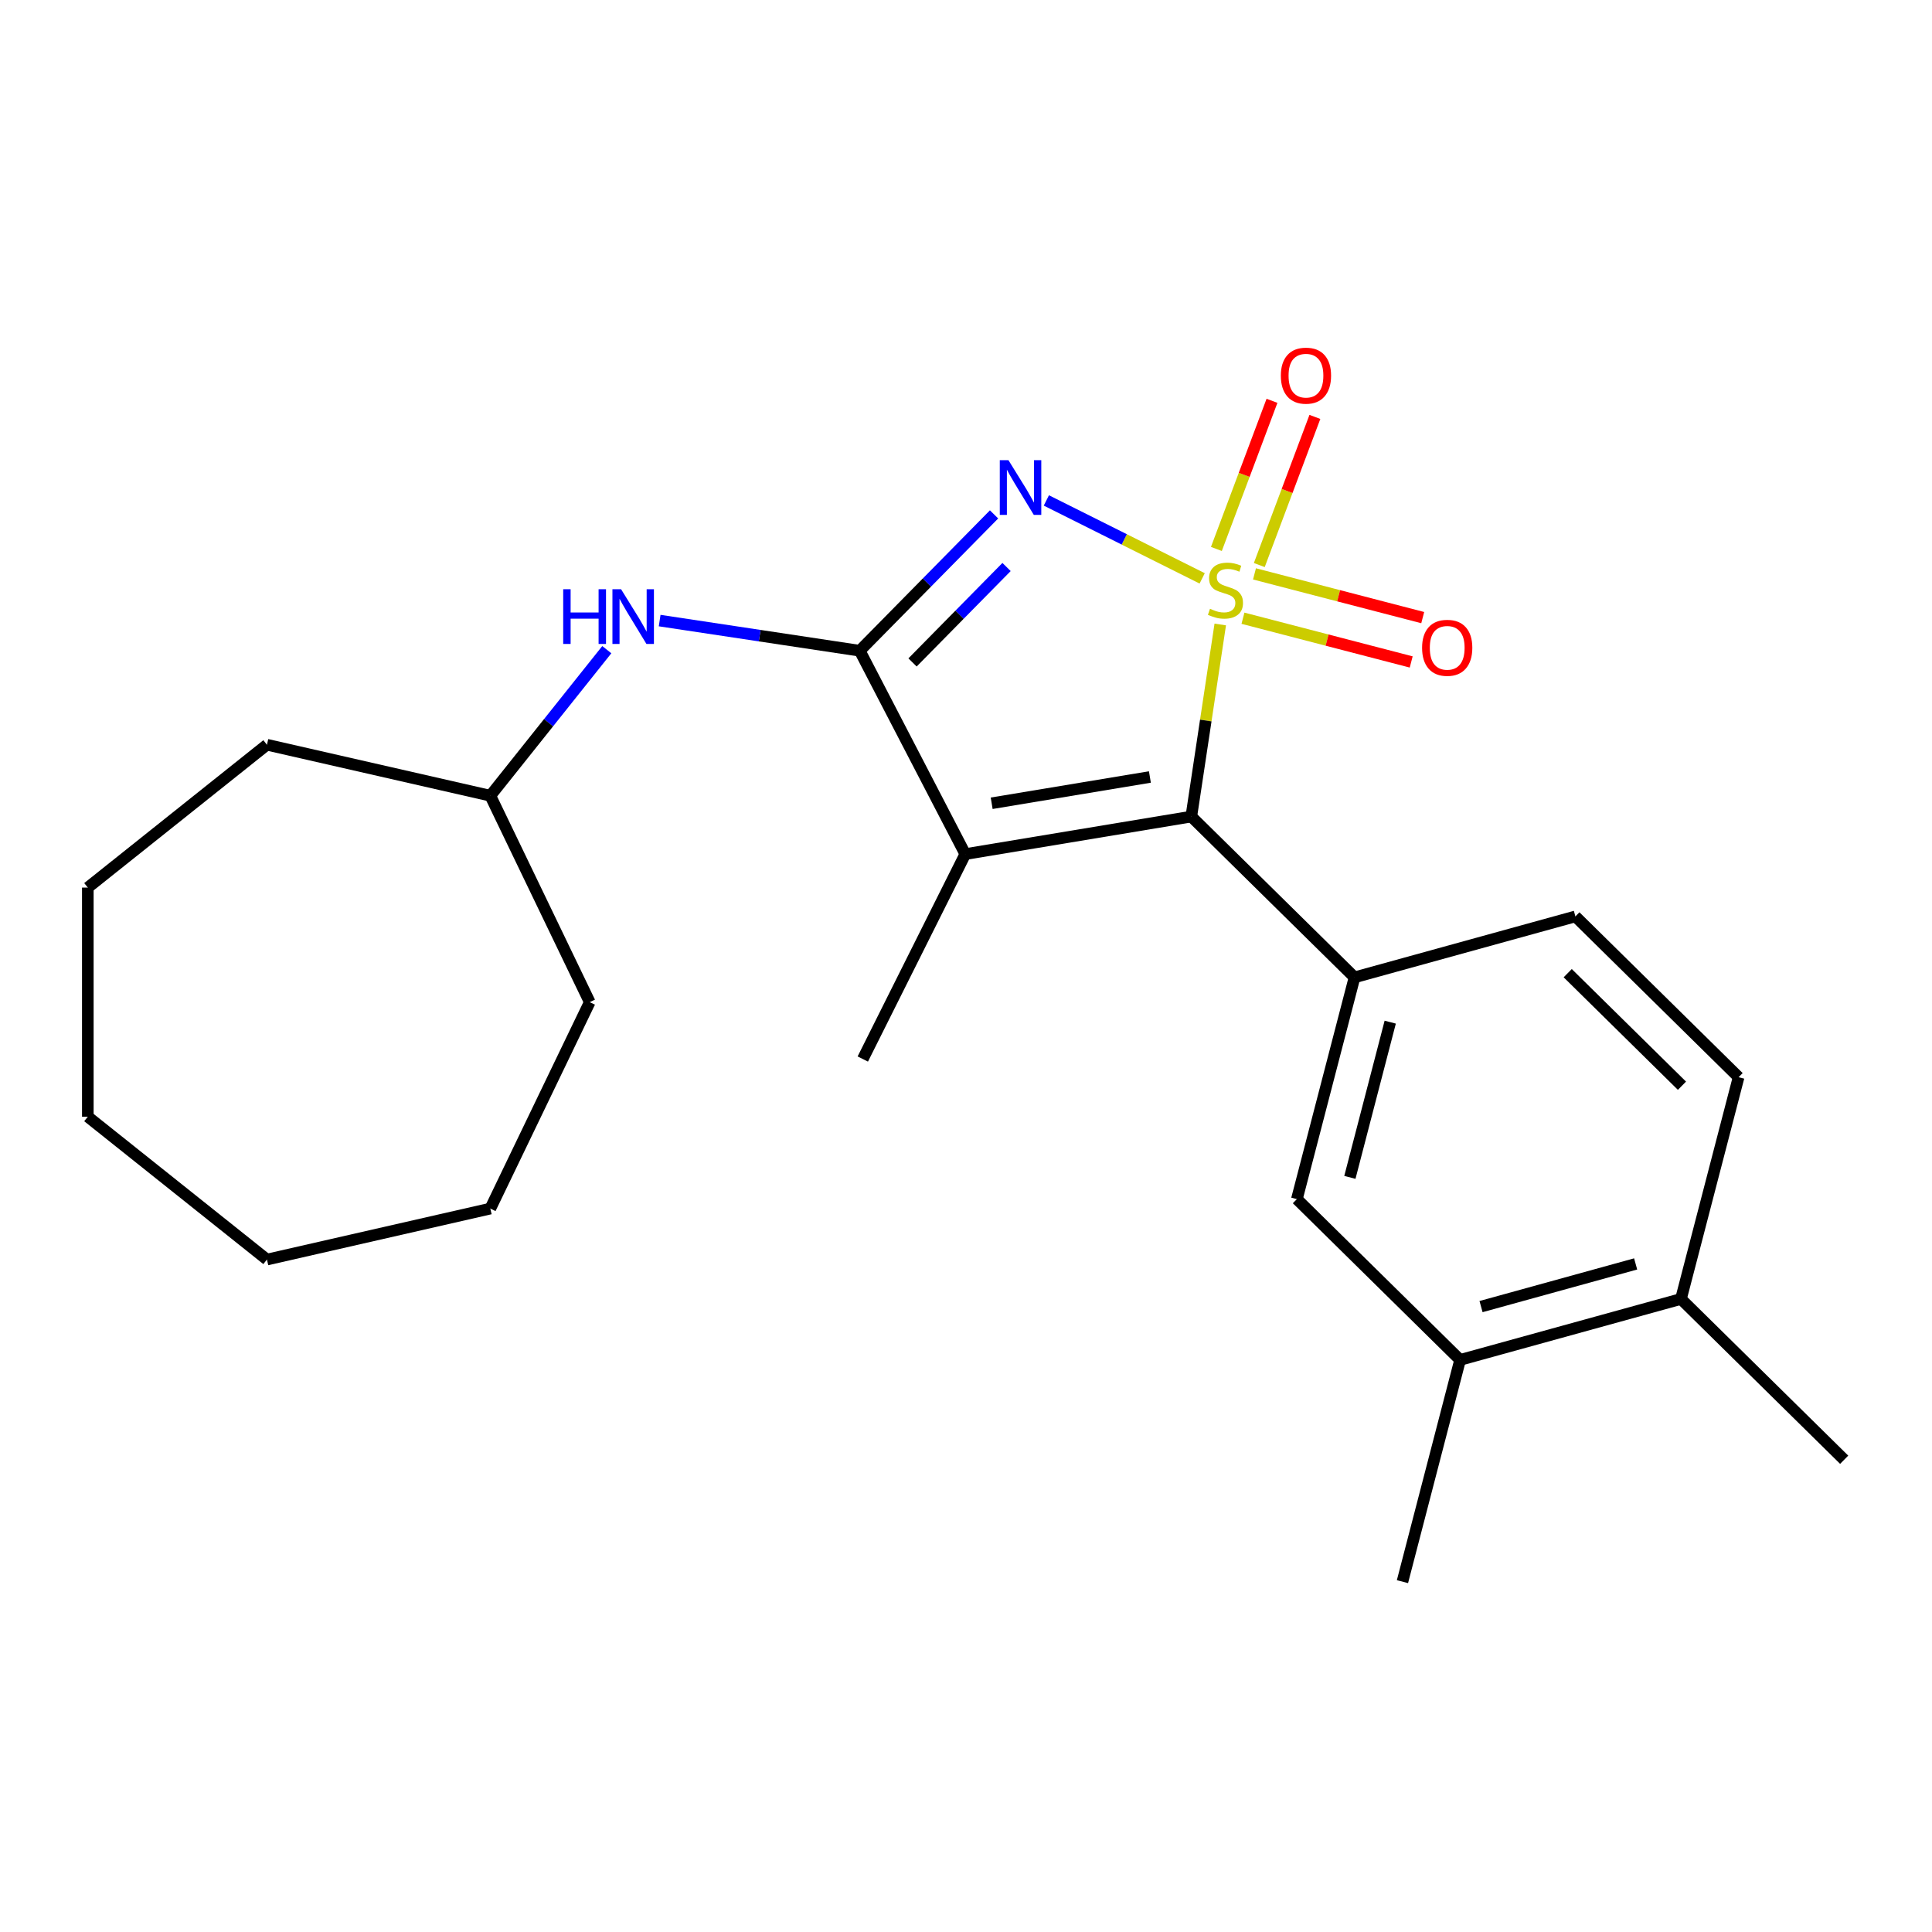 <?xml version='1.0' encoding='iso-8859-1'?>
<svg version='1.1' baseProfile='full'
              xmlns='http://www.w3.org/2000/svg'
                      xmlns:rdkit='http://www.rdkit.org/xml'
                      xmlns:xlink='http://www.w3.org/1999/xlink'
                  xml:space='preserve'
width='1000px' height='1000px' viewBox='0 0 1000 1000'>
<!-- END OF HEADER -->
<rect style='opacity:1.0;fill:#FFFFFF;stroke:none' width='1000' height='1000' x='0' y='0'> </rect>
<path class='bond-0' d='M 622.248,299.362 L 581.922,279.193' style='fill:none;fill-rule:evenodd;stroke:#CCCC00;stroke-width:6px;stroke-linecap:butt;stroke-linejoin:miter;stroke-opacity:1' />
<path class='bond-0' d='M 581.922,279.193 L 541.595,259.024' style='fill:none;fill-rule:evenodd;stroke:#0000FF;stroke-width:6px;stroke-linecap:butt;stroke-linejoin:miter;stroke-opacity:1' />
<path class='bond-1' d='M 631.603,323.23 L 624.11,372.942' style='fill:none;fill-rule:evenodd;stroke:#CCCC00;stroke-width:6px;stroke-linecap:butt;stroke-linejoin:miter;stroke-opacity:1' />
<path class='bond-1' d='M 624.11,372.942 L 616.618,422.653' style='fill:none;fill-rule:evenodd;stroke:#000000;stroke-width:6px;stroke-linecap:butt;stroke-linejoin:miter;stroke-opacity:1' />
<path class='bond-5' d='M 651.808,292.468 L 666.196,254.13' style='fill:none;fill-rule:evenodd;stroke:#CCCC00;stroke-width:6px;stroke-linecap:butt;stroke-linejoin:miter;stroke-opacity:1' />
<path class='bond-5' d='M 666.196,254.13 L 680.585,215.792' style='fill:none;fill-rule:evenodd;stroke:#FF0000;stroke-width:6px;stroke-linecap:butt;stroke-linejoin:miter;stroke-opacity:1' />
<path class='bond-5' d='M 629.602,284.134 L 643.991,245.796' style='fill:none;fill-rule:evenodd;stroke:#CCCC00;stroke-width:6px;stroke-linecap:butt;stroke-linejoin:miter;stroke-opacity:1' />
<path class='bond-5' d='M 643.991,245.796 L 658.379,207.458' style='fill:none;fill-rule:evenodd;stroke:#FF0000;stroke-width:6px;stroke-linecap:butt;stroke-linejoin:miter;stroke-opacity:1' />
<path class='bond-6' d='M 643.354,319.994 L 686.893,331.312' style='fill:none;fill-rule:evenodd;stroke:#CCCC00;stroke-width:6px;stroke-linecap:butt;stroke-linejoin:miter;stroke-opacity:1' />
<path class='bond-6' d='M 686.893,331.312 L 730.433,342.63' style='fill:none;fill-rule:evenodd;stroke:#FF0000;stroke-width:6px;stroke-linecap:butt;stroke-linejoin:miter;stroke-opacity:1' />
<path class='bond-6' d='M 649.321,297.039 L 692.861,308.357' style='fill:none;fill-rule:evenodd;stroke:#CCCC00;stroke-width:6px;stroke-linecap:butt;stroke-linejoin:miter;stroke-opacity:1' />
<path class='bond-6' d='M 692.861,308.357 L 736.4,319.675' style='fill:none;fill-rule:evenodd;stroke:#FF0000;stroke-width:6px;stroke-linecap:butt;stroke-linejoin:miter;stroke-opacity:1' />
<path class='bond-2' d='M 514.522,266.249 L 479.761,301.535' style='fill:none;fill-rule:evenodd;stroke:#0000FF;stroke-width:6px;stroke-linecap:butt;stroke-linejoin:miter;stroke-opacity:1' />
<path class='bond-2' d='M 479.761,301.535 L 445,336.82' style='fill:none;fill-rule:evenodd;stroke:#000000;stroke-width:6px;stroke-linecap:butt;stroke-linejoin:miter;stroke-opacity:1' />
<path class='bond-2' d='M 520.99,293.48 L 496.657,318.18' style='fill:none;fill-rule:evenodd;stroke:#0000FF;stroke-width:6px;stroke-linecap:butt;stroke-linejoin:miter;stroke-opacity:1' />
<path class='bond-2' d='M 496.657,318.18 L 472.324,342.88' style='fill:none;fill-rule:evenodd;stroke:#000000;stroke-width:6px;stroke-linecap:butt;stroke-linejoin:miter;stroke-opacity:1' />
<path class='bond-3' d='M 616.618,422.653 L 499.628,442.08' style='fill:none;fill-rule:evenodd;stroke:#000000;stroke-width:6px;stroke-linecap:butt;stroke-linejoin:miter;stroke-opacity:1' />
<path class='bond-3' d='M 595.184,402.169 L 513.291,415.768' style='fill:none;fill-rule:evenodd;stroke:#000000;stroke-width:6px;stroke-linecap:butt;stroke-linejoin:miter;stroke-opacity:1' />
<path class='bond-4' d='M 616.618,422.653 L 701.1,505.88' style='fill:none;fill-rule:evenodd;stroke:#000000;stroke-width:6px;stroke-linecap:butt;stroke-linejoin:miter;stroke-opacity:1' />
<path class='bond-7' d='M 445,336.82 L 393.218,329.015' style='fill:none;fill-rule:evenodd;stroke:#000000;stroke-width:6px;stroke-linecap:butt;stroke-linejoin:miter;stroke-opacity:1' />
<path class='bond-7' d='M 393.218,329.015 L 341.437,321.21' style='fill:none;fill-rule:evenodd;stroke:#0000FF;stroke-width:6px;stroke-linecap:butt;stroke-linejoin:miter;stroke-opacity:1' />
<path class='bond-23' d='M 445,336.82 L 499.628,442.08' style='fill:none;fill-rule:evenodd;stroke:#000000;stroke-width:6px;stroke-linecap:butt;stroke-linejoin:miter;stroke-opacity:1' />
<path class='bond-13' d='M 499.628,442.08 L 446.58,548.146' style='fill:none;fill-rule:evenodd;stroke:#000000;stroke-width:6px;stroke-linecap:butt;stroke-linejoin:miter;stroke-opacity:1' />
<path class='bond-8' d='M 701.1,505.88 L 671.264,620.658' style='fill:none;fill-rule:evenodd;stroke:#000000;stroke-width:6px;stroke-linecap:butt;stroke-linejoin:miter;stroke-opacity:1' />
<path class='bond-8' d='M 719.58,529.064 L 698.694,609.408' style='fill:none;fill-rule:evenodd;stroke:#000000;stroke-width:6px;stroke-linecap:butt;stroke-linejoin:miter;stroke-opacity:1' />
<path class='bond-10' d='M 701.1,505.88 L 815.418,474.331' style='fill:none;fill-rule:evenodd;stroke:#000000;stroke-width:6px;stroke-linecap:butt;stroke-linejoin:miter;stroke-opacity:1' />
<path class='bond-14' d='M 314.076,336.27 L 283.934,374.067' style='fill:none;fill-rule:evenodd;stroke:#0000FF;stroke-width:6px;stroke-linecap:butt;stroke-linejoin:miter;stroke-opacity:1' />
<path class='bond-14' d='M 283.934,374.067 L 253.792,411.864' style='fill:none;fill-rule:evenodd;stroke:#000000;stroke-width:6px;stroke-linecap:butt;stroke-linejoin:miter;stroke-opacity:1' />
<path class='bond-9' d='M 671.264,620.658 L 755.745,703.885' style='fill:none;fill-rule:evenodd;stroke:#000000;stroke-width:6px;stroke-linecap:butt;stroke-linejoin:miter;stroke-opacity:1' />
<path class='bond-15' d='M 755.745,703.885 L 725.909,818.662' style='fill:none;fill-rule:evenodd;stroke:#000000;stroke-width:6px;stroke-linecap:butt;stroke-linejoin:miter;stroke-opacity:1' />
<path class='bond-24' d='M 755.745,703.885 L 870.064,672.335' style='fill:none;fill-rule:evenodd;stroke:#000000;stroke-width:6px;stroke-linecap:butt;stroke-linejoin:miter;stroke-opacity:1' />
<path class='bond-24' d='M 766.583,676.289 L 846.606,654.204' style='fill:none;fill-rule:evenodd;stroke:#000000;stroke-width:6px;stroke-linecap:butt;stroke-linejoin:miter;stroke-opacity:1' />
<path class='bond-12' d='M 815.418,474.331 L 899.9,557.558' style='fill:none;fill-rule:evenodd;stroke:#000000;stroke-width:6px;stroke-linecap:butt;stroke-linejoin:miter;stroke-opacity:1' />
<path class='bond-12' d='M 811.445,503.711 L 870.582,561.97' style='fill:none;fill-rule:evenodd;stroke:#000000;stroke-width:6px;stroke-linecap:butt;stroke-linejoin:miter;stroke-opacity:1' />
<path class='bond-11' d='M 870.064,672.335 L 899.9,557.558' style='fill:none;fill-rule:evenodd;stroke:#000000;stroke-width:6px;stroke-linecap:butt;stroke-linejoin:miter;stroke-opacity:1' />
<path class='bond-16' d='M 870.064,672.335 L 954.545,755.563' style='fill:none;fill-rule:evenodd;stroke:#000000;stroke-width:6px;stroke-linecap:butt;stroke-linejoin:miter;stroke-opacity:1' />
<path class='bond-17' d='M 253.792,411.864 L 305.247,518.711' style='fill:none;fill-rule:evenodd;stroke:#000000;stroke-width:6px;stroke-linecap:butt;stroke-linejoin:miter;stroke-opacity:1' />
<path class='bond-18' d='M 253.792,411.864 L 138.173,385.474' style='fill:none;fill-rule:evenodd;stroke:#000000;stroke-width:6px;stroke-linecap:butt;stroke-linejoin:miter;stroke-opacity:1' />
<path class='bond-19' d='M 305.247,518.711 L 253.792,625.559' style='fill:none;fill-rule:evenodd;stroke:#000000;stroke-width:6px;stroke-linecap:butt;stroke-linejoin:miter;stroke-opacity:1' />
<path class='bond-20' d='M 138.173,385.474 L 45.455,459.415' style='fill:none;fill-rule:evenodd;stroke:#000000;stroke-width:6px;stroke-linecap:butt;stroke-linejoin:miter;stroke-opacity:1' />
<path class='bond-21' d='M 253.792,625.559 L 138.173,651.948' style='fill:none;fill-rule:evenodd;stroke:#000000;stroke-width:6px;stroke-linecap:butt;stroke-linejoin:miter;stroke-opacity:1' />
<path class='bond-22' d='M 45.455,459.415 L 45.455,578.007' style='fill:none;fill-rule:evenodd;stroke:#000000;stroke-width:6px;stroke-linecap:butt;stroke-linejoin:miter;stroke-opacity:1' />
<path class='bond-25' d='M 138.173,651.948 L 45.455,578.007' style='fill:none;fill-rule:evenodd;stroke:#000000;stroke-width:6px;stroke-linecap:butt;stroke-linejoin:miter;stroke-opacity:1' />
<path  class='atom-0' d='M 626.293 315.106
Q 626.613 315.226, 627.933 315.786
Q 629.253 316.346, 630.693 316.706
Q 632.173 317.026, 633.613 317.026
Q 636.293 317.026, 637.853 315.746
Q 639.413 314.426, 639.413 312.146
Q 639.413 310.586, 638.613 309.626
Q 637.853 308.666, 636.653 308.146
Q 635.453 307.626, 633.453 307.026
Q 630.933 306.266, 629.413 305.546
Q 627.933 304.826, 626.853 303.306
Q 625.813 301.786, 625.813 299.226
Q 625.813 295.666, 628.213 293.466
Q 630.653 291.266, 635.453 291.266
Q 638.733 291.266, 642.453 292.826
L 641.533 295.906
Q 638.133 294.506, 635.573 294.506
Q 632.813 294.506, 631.293 295.666
Q 629.773 296.786, 629.813 298.746
Q 629.813 300.266, 630.573 301.186
Q 631.373 302.106, 632.493 302.626
Q 633.653 303.146, 635.573 303.746
Q 638.133 304.546, 639.653 305.346
Q 641.173 306.146, 642.253 307.786
Q 643.373 309.386, 643.373 312.146
Q 643.373 316.066, 640.733 318.186
Q 638.133 320.266, 633.773 320.266
Q 631.253 320.266, 629.333 319.706
Q 627.453 319.186, 625.213 318.266
L 626.293 315.106
' fill='#CCCC00'/>
<path  class='atom-1' d='M 521.967 238.178
L 531.247 253.178
Q 532.167 254.658, 533.647 257.338
Q 535.127 260.018, 535.207 260.178
L 535.207 238.178
L 538.967 238.178
L 538.967 266.498
L 535.087 266.498
L 525.127 250.098
Q 523.967 248.178, 522.727 245.978
Q 521.527 243.778, 521.167 243.098
L 521.167 266.498
L 517.487 266.498
L 517.487 238.178
L 521.967 238.178
' fill='#0000FF'/>
<path  class='atom-6' d='M 662.963 194.436
Q 662.963 187.636, 666.323 183.836
Q 669.683 180.036, 675.963 180.036
Q 682.243 180.036, 685.603 183.836
Q 688.963 187.636, 688.963 194.436
Q 688.963 201.316, 685.563 205.236
Q 682.163 209.116, 675.963 209.116
Q 669.723 209.116, 666.323 205.236
Q 662.963 201.356, 662.963 194.436
M 675.963 205.916
Q 680.283 205.916, 682.603 203.036
Q 684.963 200.116, 684.963 194.436
Q 684.963 188.876, 682.603 186.076
Q 680.283 183.236, 675.963 183.236
Q 671.643 183.236, 669.283 186.036
Q 666.963 188.836, 666.963 194.436
Q 666.963 200.156, 669.283 203.036
Q 671.643 205.916, 675.963 205.916
' fill='#FF0000'/>
<path  class='atom-7' d='M 736.07 335.302
Q 736.07 328.502, 739.43 324.702
Q 742.79 320.902, 749.07 320.902
Q 755.35 320.902, 758.71 324.702
Q 762.07 328.502, 762.07 335.302
Q 762.07 342.182, 758.67 346.102
Q 755.27 349.982, 749.07 349.982
Q 742.83 349.982, 739.43 346.102
Q 736.07 342.222, 736.07 335.302
M 749.07 346.782
Q 753.39 346.782, 755.71 343.902
Q 758.07 340.982, 758.07 335.302
Q 758.07 329.742, 755.71 326.942
Q 753.39 324.102, 749.07 324.102
Q 744.75 324.102, 742.39 326.902
Q 740.07 329.702, 740.07 335.302
Q 740.07 341.022, 742.39 343.902
Q 744.75 346.782, 749.07 346.782
' fill='#FF0000'/>
<path  class='atom-8' d='M 291.512 304.985
L 295.352 304.985
L 295.352 317.025
L 309.832 317.025
L 309.832 304.985
L 313.672 304.985
L 313.672 333.305
L 309.832 333.305
L 309.832 320.225
L 295.352 320.225
L 295.352 333.305
L 291.512 333.305
L 291.512 304.985
' fill='#0000FF'/>
<path  class='atom-8' d='M 321.472 304.985
L 330.752 319.985
Q 331.672 321.465, 333.152 324.145
Q 334.632 326.825, 334.712 326.985
L 334.712 304.985
L 338.472 304.985
L 338.472 333.305
L 334.592 333.305
L 324.632 316.905
Q 323.472 314.985, 322.232 312.785
Q 321.032 310.585, 320.672 309.905
L 320.672 333.305
L 316.992 333.305
L 316.992 304.985
L 321.472 304.985
' fill='#0000FF'/>
</svg>
